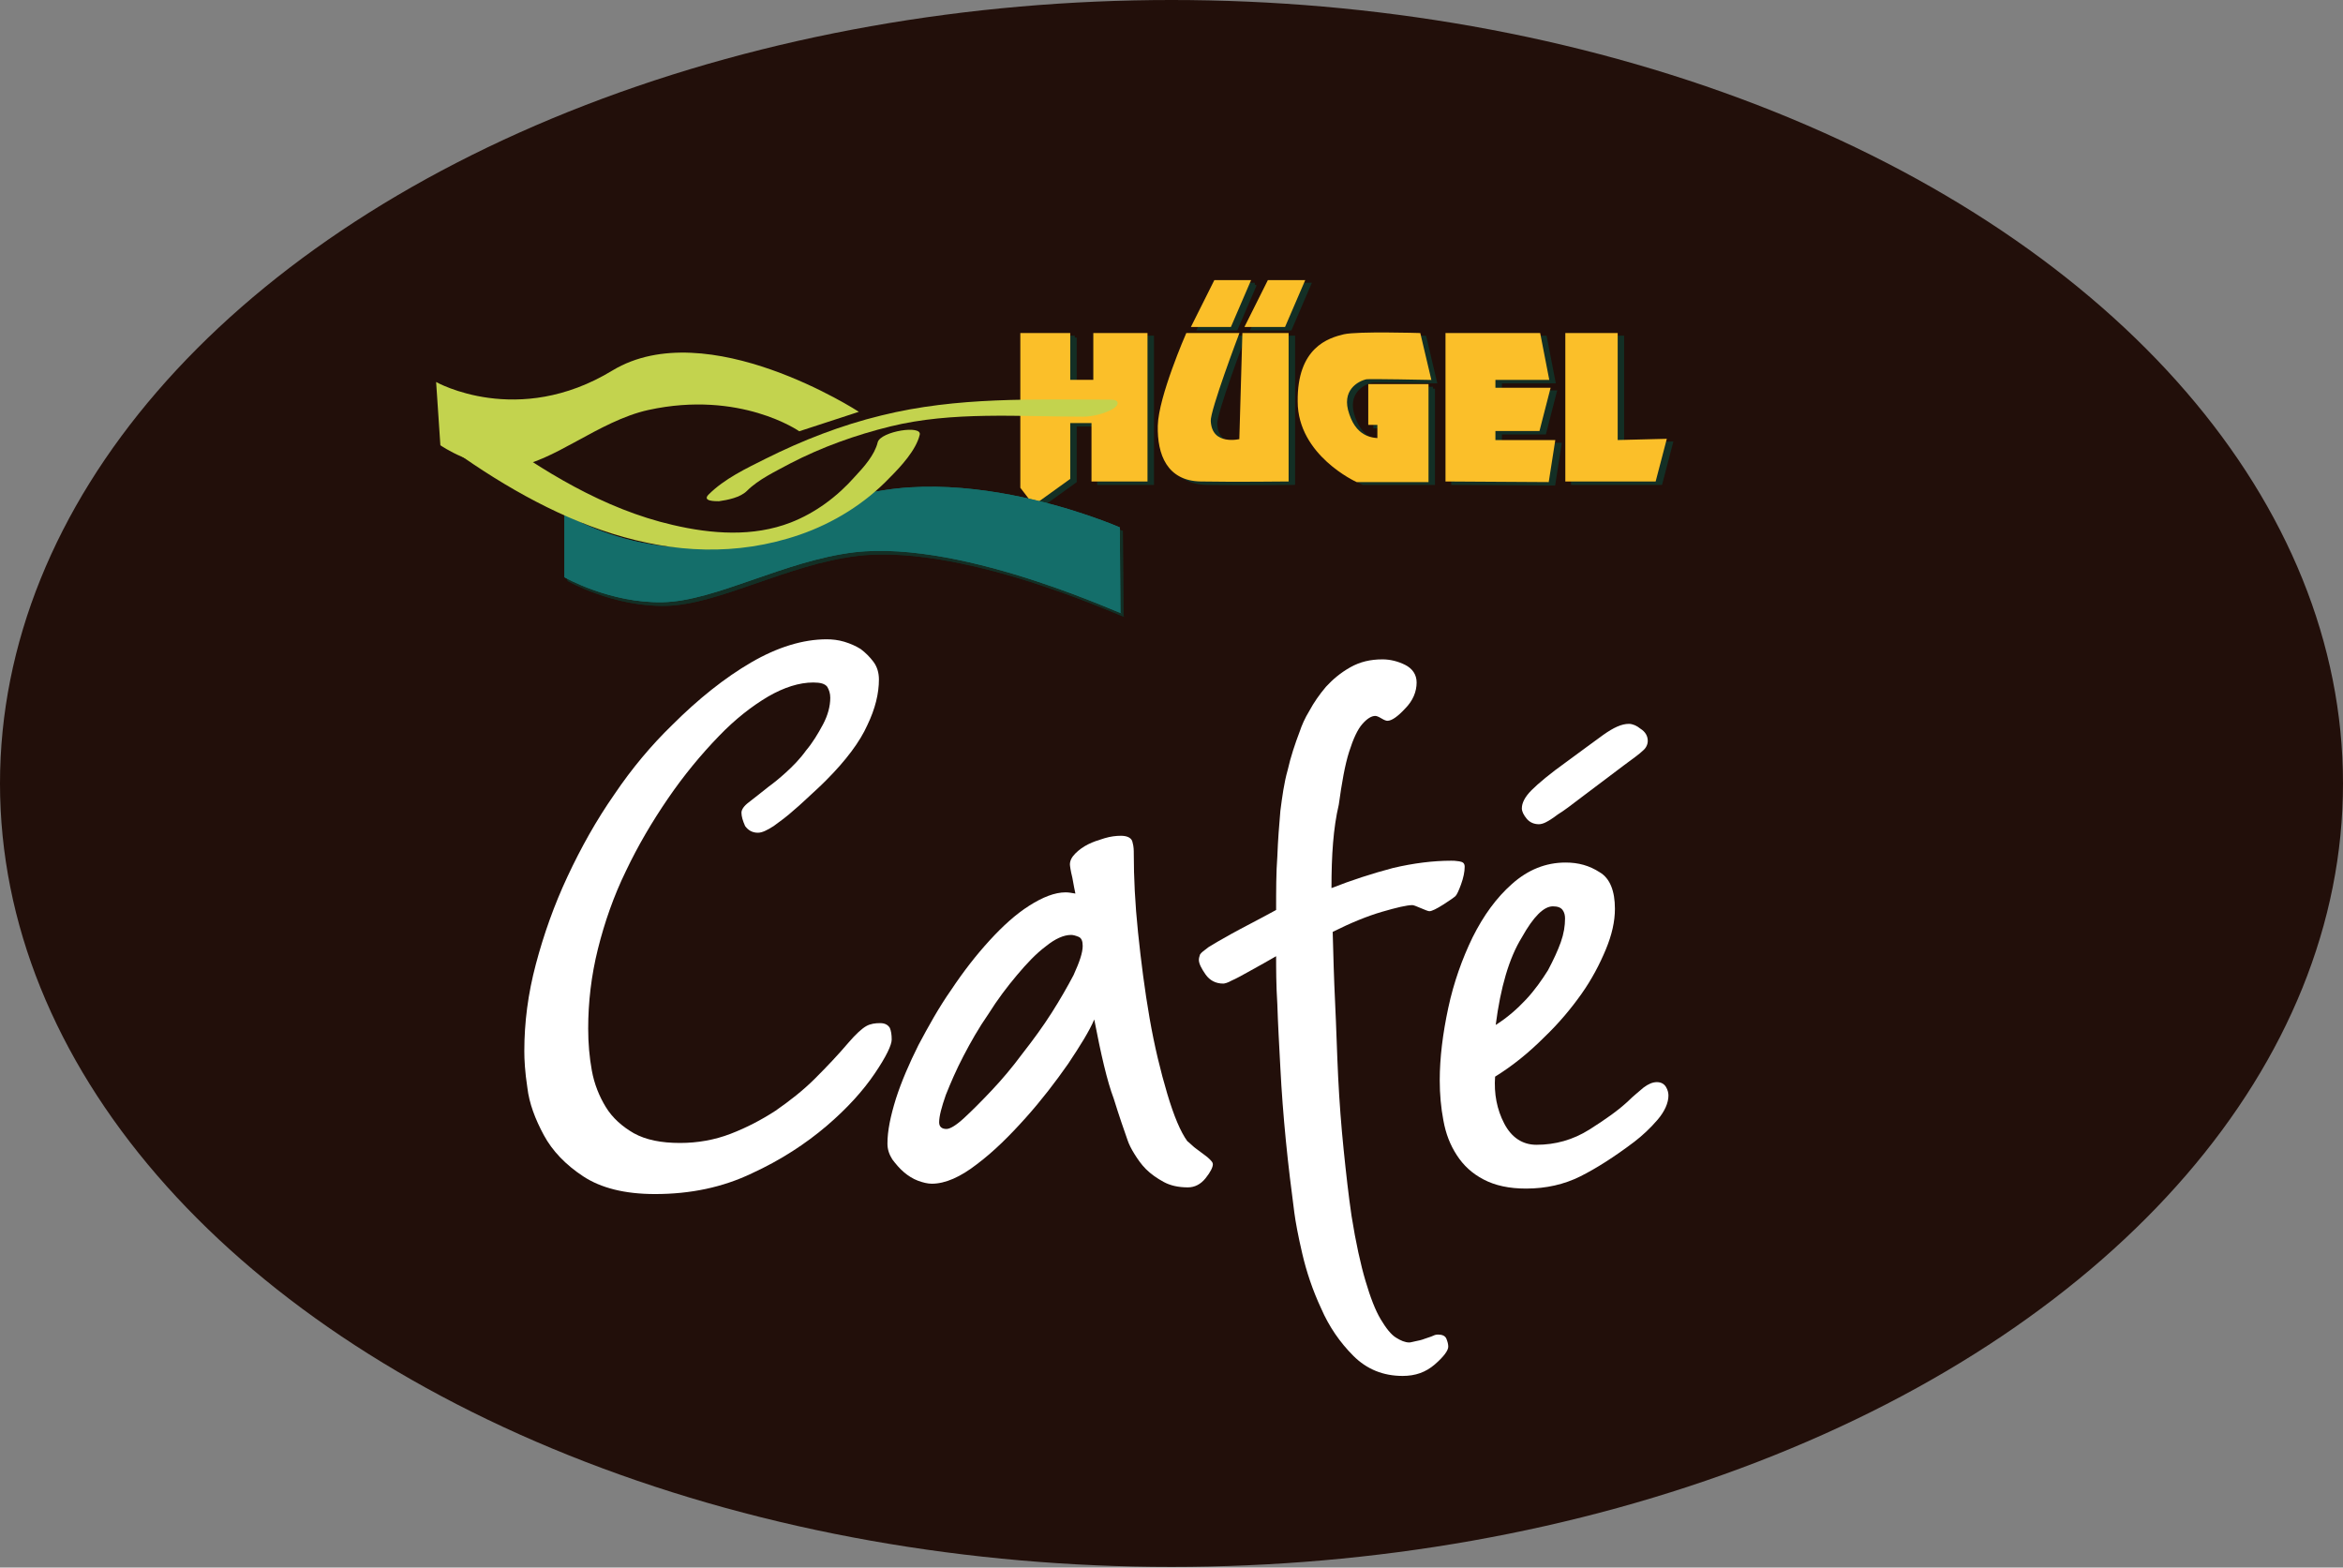 <?xml version="1.0" encoding="utf-8"?>
<!-- Generator: Adobe Illustrator 23.1.1, SVG Export Plug-In . SVG Version: 6.00 Build 0)  -->
<svg version="1.1" id="Ebene_1" xmlns="http://www.w3.org/2000/svg" xmlns:xlink="http://www.w3.org/1999/xlink" x="0px" y="0px"
	 viewBox="0 0 385.2 257.7" style="enable-background:new 0 0 385.2 257.7;" xml:space="preserve">
<rect x="0" y="0" width="385.2" height="257.7" fill="#808080" stroke="none"/>
<style type="text/css">
	.st0{fill:#220F0A;}
	.st1{fill:#FFFFFF;}
	.st2{fill:#132F25;}
	.st3{fill:#132F25;stroke:#132F25;stroke-width:0.635;}
	.st4{fill:#403E41;}
	.st5{fill:#FBBF29;}
	.st6{fill:none;stroke:#FBBF29;stroke-width:0.508;}
	.st7{fill:#C3D34E;}
	.st8{fill:#146E6A;}
</style>
<ellipse class="st0" cx="192.6" cy="128.8" rx="192.6" ry="128.8"/>
<g>
	<path class="st1" d="M121.9,133.6c0-0.5,0.4-1.1,1.2-1.7c0.8-0.6,1.9-1.5,3.3-2.6c0.7-0.5,1.7-1.3,2.8-2.3c1.1-1,2.3-2.2,3.3-3.6
		c1.1-1.3,2-2.8,2.8-4.3c0.8-1.5,1.2-3,1.2-4.4c0-0.7-0.2-1.3-0.5-1.8c-0.4-0.5-1.1-0.7-2.3-0.7c-2.3,0-4.8,0.8-7.4,2.3
		c-2.7,1.6-5.4,3.7-8.1,6.5c-3,3.1-5.8,6.5-8.4,10.3c-2.6,3.8-4.9,7.7-6.9,11.9c-2,4.1-3.5,8.4-4.6,12.8c-1.1,4.4-1.6,8.8-1.6,13.1
		c0,2.4,0.2,4.7,0.6,6.9c0.4,2.2,1.2,4.2,2.3,6c1.1,1.8,2.7,3.2,4.6,4.3c2,1.1,4.5,1.6,7.6,1.6c2.9,0,5.7-0.5,8.3-1.5
		c2.6-1,5.1-2.3,7.4-3.8c2.3-1.6,4.5-3.3,6.5-5.3c2-2,3.8-3.9,5.5-5.9c1.2-1.4,2.2-2.3,2.9-2.7c0.7-0.4,1.5-0.5,2.3-0.5
		c0.8,0,1.3,0.3,1.6,0.8c0.2,0.5,0.3,1.1,0.3,1.9c0,0.9-0.9,2.8-2.8,5.6c-1.9,2.8-4.5,5.7-7.9,8.6c-3.4,2.9-7.5,5.6-12.3,7.8
		c-4.8,2.3-10.1,3.4-15.9,3.4c-5,0-8.9-1-11.8-2.9c-2.9-1.9-5.1-4.2-6.5-6.8c-1.4-2.6-2.4-5.2-2.7-7.8c-0.4-2.6-0.5-4.6-0.5-6
		c0-4.7,0.6-9.4,1.9-14.3c1.3-4.9,3-9.7,5.2-14.4c2.2-4.7,4.7-9.2,7.7-13.5c2.9-4.3,6.1-8.1,9.5-11.4c4.3-4.3,8.7-7.8,13-10.3
		c4.3-2.5,8.5-3.8,12.4-3.8c0.9,0,1.9,0.1,2.9,0.4c1,0.3,1.9,0.7,2.7,1.2c0.8,0.6,1.5,1.3,2.1,2.1c0.6,0.8,0.9,1.8,0.9,2.9
		c0,2.3-0.6,4.8-1.9,7.5c-1.2,2.7-3.5,5.8-6.8,9.1c-0.4,0.4-1.1,1.1-2.1,2c-1,0.9-2,1.9-3.2,2.9c-1.1,1-2.2,1.8-3.3,2.6
		c-1.1,0.7-1.9,1.1-2.6,1.1c-0.9,0-1.6-0.4-2.1-1.1C122.1,134.9,121.9,134.2,121.9,133.6z"/>
	<path class="st1" d="M179.9,167.6c-0.8,1.9-2.3,4.3-4.3,7.3c-2.1,3-4.4,6-7,8.9c-2.6,2.9-5.2,5.5-8,7.6c-2.7,2.1-5.2,3.2-7.4,3.2
		c-0.7,0-1.5-0.2-2.3-0.5c-0.8-0.3-1.6-0.8-2.3-1.4c-0.7-0.6-1.3-1.3-1.9-2.1c-0.5-0.8-0.8-1.6-0.8-2.6c0-2.1,0.5-4.5,1.4-7.4
		c0.9-2.8,2.2-5.8,3.7-8.8c1.6-3,3.3-6.1,5.4-9.1c2-3,4.1-5.7,6.3-8.1c2.2-2.4,4.3-4.3,6.5-5.7c2.2-1.4,4.2-2.2,6-2.2
		c0.5,0,1,0.1,1.6,0.2c-0.1-0.5-0.3-1.4-0.5-2.6c-0.3-1.2-0.4-2-0.4-2.2c0-0.6,0.3-1.2,0.9-1.8c0.6-0.6,1.3-1.1,2.1-1.5
		c0.8-0.4,1.7-0.7,2.7-1c1-0.3,1.9-0.4,2.7-0.4c1.1,0,1.8,0.4,1.9,1.1c0.2,0.7,0.2,1.3,0.2,1.9c0,3.8,0.2,8.1,0.7,12.9
		c0.5,4.8,1.1,9.5,1.9,14.1c0.8,4.6,1.8,8.7,2.9,12.4c1.1,3.7,2.2,6.3,3.3,7.8c0.1,0.1,0.4,0.3,0.8,0.7c0.4,0.4,0.9,0.7,1.4,1.1
		s1,0.7,1.4,1.1s0.6,0.6,0.6,0.9c0,0.5-0.4,1.3-1.2,2.3c-0.8,1-1.8,1.5-2.9,1.5c-1.6,0-2.9-0.3-4-0.9c-1.1-0.6-2.1-1.3-2.9-2.1
		c-0.8-0.8-1.4-1.7-1.9-2.5c-0.5-0.8-0.9-1.6-1.1-2.2c-0.6-1.7-1.4-4-2.3-6.9C182,177.7,181,173.3,179.9,167.6z M178,155.5
		c0-0.8-0.2-1.3-0.7-1.5c-0.5-0.2-0.9-0.3-1.2-0.3c-1.2,0-2.6,0.6-4.2,1.9c-1.6,1.2-3.1,2.8-4.7,4.7c-1.6,1.9-3.2,4-4.7,6.4
		c-1.6,2.3-2.9,4.6-4.1,6.9c-1.2,2.3-2.1,4.4-2.9,6.4c-0.7,2-1.1,3.5-1.1,4.5c0,0.7,0.4,1.1,1.2,1.1c0.6,0,1.6-0.6,2.9-1.8
		c1.3-1.2,2.8-2.7,4.5-4.5c1.7-1.8,3.4-3.8,5.1-6.1c1.8-2.3,3.4-4.5,4.8-6.7c1.4-2.2,2.6-4.3,3.6-6.2
		C177.5,158.1,178,156.6,178,155.5z"/>
	<path class="st1" d="M218.9,146c3.3-1.3,6.7-2.4,10.1-3.3c3.4-0.8,6.6-1.2,9.6-1.2c0.3,0,0.7,0,1.3,0.1c0.6,0.1,0.9,0.3,0.9,0.9
		c0,0.8-0.2,1.8-0.6,2.9c-0.4,1.1-0.7,1.7-0.9,1.9c-0.2,0.2-0.9,0.7-2,1.4c-1.1,0.7-1.9,1.1-2.3,1.1c-0.2,0-0.7-0.2-1.4-0.5
		c-0.7-0.3-1.2-0.5-1.4-0.5c-0.9,0-2.6,0.4-5,1.1c-2.4,0.7-5.1,1.8-8.1,3.3c0.1,3.7,0.2,7.6,0.4,11.7c0.2,4.1,0.3,8.1,0.5,12.2
		c0.2,4,0.5,8,0.9,11.9c0.4,3.9,0.8,7.5,1.3,10.9c0.7,4.4,1.5,8,2.3,10.7c0.8,2.7,1.6,4.8,2.5,6.3c0.9,1.5,1.7,2.5,2.5,3
		c0.8,0.5,1.5,0.8,2.2,0.8c0.2,0,0.5-0.1,1-0.2c0.5-0.1,1-0.2,1.5-0.4c0.5-0.2,1-0.3,1.4-0.5c0.4-0.2,0.7-0.2,0.8-0.2
		c0.7,0,1.2,0.2,1.4,0.7c0.2,0.5,0.3,0.9,0.3,1.3c0,0.6-0.7,1.6-2.2,2.9c-1.5,1.3-3.2,1.9-5.3,1.9c-3.2,0-5.9-1.1-8.1-3.3
		c-2.2-2.2-4-4.8-5.3-7.8c-1.4-3-2.4-6-3.1-9c-0.7-3-1.1-5.2-1.3-6.7c-0.5-3.8-1-7.8-1.4-11.9c-0.4-4.1-0.7-8-0.9-11.9
		c-0.2-3.8-0.4-7.3-0.5-10.5c-0.2-3.2-0.2-5.8-0.2-7.9c-0.5,0.3-1.2,0.7-2.1,1.2c-0.9,0.5-1.8,1-2.7,1.5c-0.9,0.5-1.8,1-2.5,1.3
		c-0.7,0.4-1.2,0.5-1.4,0.5c-1.2,0-2.2-0.5-2.9-1.5c-0.7-1-1.1-1.8-1.1-2.4c0-0.3,0.1-0.6,0.2-0.9c0.2-0.3,0.6-0.6,1.4-1.2
		c0.8-0.5,2-1.2,3.8-2.2s4.2-2.2,7.3-3.9c0-3.2,0-6.2,0.2-8.8c0.1-2.7,0.3-5.2,0.5-7.5c0.3-2.3,0.6-4.6,1.2-6.7
		c0.5-2.2,1.2-4.3,2-6.4c0.3-0.9,0.8-2.1,1.6-3.4c0.7-1.3,1.6-2.6,2.7-3.9c1.1-1.2,2.4-2.3,4-3.2c1.6-0.9,3.3-1.3,5.3-1.3
		c1.2,0,2.5,0.3,3.7,0.9c1.2,0.6,1.9,1.6,1.9,2.9c0,1.5-0.6,3-1.9,4.3c-1.2,1.3-2.2,2-2.9,2c-0.2,0-0.5-0.1-1-0.4
		c-0.5-0.3-0.8-0.4-1-0.4c-0.6,0-1.3,0.4-2.1,1.3c-0.8,0.9-1.5,2.4-2.2,4.6c-0.7,2.2-1.2,5.1-1.7,8.7
		C219.2,136.1,218.9,140.6,218.9,146z"/>
	<path class="st1" d="M245.8,177c-0.2,2.8,0.3,5.4,1.5,7.7c1.2,2.3,3,3.5,5.3,3.5c3.1,0,6-0.8,8.7-2.5c2.7-1.7,4.8-3.2,6.4-4.7
		c0.8-0.8,1.7-1.5,2.5-2.2c0.8-0.6,1.5-0.9,2.2-0.9c0.7,0,1.2,0.3,1.5,0.8c0.3,0.5,0.4,1,0.4,1.4c0,1.2-0.6,2.6-1.8,4
		c-1.2,1.4-2.5,2.6-3.8,3.6c-3.3,2.5-6.3,4.4-8.9,5.7c-2.6,1.3-5.6,2-8.9,2c-2.8,0-5.1-0.5-7-1.5c-1.9-1-3.3-2.3-4.4-4
		c-1.1-1.7-1.8-3.5-2.2-5.7c-0.4-2.1-0.6-4.3-0.6-6.6c0-3.7,0.5-7.7,1.4-11.9c0.9-4.2,2.3-8.1,4-11.6c1.8-3.6,3.9-6.5,6.5-8.8
		c2.6-2.3,5.5-3.5,8.8-3.5c2.1,0,3.9,0.5,5.6,1.6c1.7,1,2.5,3.1,2.5,6c0,2.1-0.5,4.3-1.5,6.7c-1,2.4-2.3,4.9-4,7.3
		c-1.7,2.4-3.7,4.8-6.1,7.1C251.3,173.1,248.7,175.2,245.8,177z M245.9,168.5c1.9-1.2,3.5-2.6,5-4.2c1.4-1.5,2.6-3.2,3.6-4.8
		c0.9-1.7,1.6-3.2,2.1-4.6c0.5-1.4,0.7-2.7,0.7-3.9c0-0.5-0.1-1-0.4-1.4c-0.3-0.4-0.8-0.6-1.6-0.6c-1.5,0-3.2,1.7-5.1,5.1
		C248.1,157.5,246.7,162.3,245.9,168.5z M270.9,121.8c0,0.6-0.3,1.2-0.8,1.6c-0.5,0.5-1.6,1.3-3.1,2.4c-2.9,2.2-5.2,3.9-6.9,5.2
		c-1.7,1.3-3,2.3-4,2.9c-0.9,0.7-1.6,1.1-2,1.3c-0.4,0.2-0.8,0.3-1.1,0.3c-0.8,0-1.5-0.3-2-0.9c-0.5-0.6-0.8-1.2-0.8-1.7
		c0-0.9,0.5-1.9,1.6-3c1.1-1.1,3-2.7,5.8-4.7c2.4-1.8,4.4-3.2,6-4.4c1.7-1.2,3-1.8,4.2-1.8c0.6,0,1.3,0.3,1.9,0.8
		C270.5,120.3,270.9,121,270.9,121.8z"/>
</g>
<g>
	<path class="st2" d="M93.3,85l0,10.5c0,0,7.5,4.3,16.2,4.1c8.7-0.2,19.9-6.8,31.4-8.2c18.5-2.2,46.4,11.4,43.8,9.9l-0.1-14
		c0,0-30.9-13.6-50.7-2C113.2,97.5,93.3,85,93.3,85"/>
	<path class="st2" d="M93.3,85l0,10.5c0,0,7.5,4.3,16.2,4.1c8.7-0.2,19.9-6.8,31.4-8.2c18.5-2.2,46.4,11.4,43.8,9.9l-0.1-14
		c0,0-30.9-13.6-50.7-2C113.2,97.5,93.3,85,93.3,85z"/>
	<polyline class="st3" points="176.7,55.5 169,55.5 169,80.6 171,83.2 176.7,79.1 176.7,69.8 180.7,69.8 180.7,79.4 189.4,79.4 
		189.4,55.5 181,55.5 181,63.2 176.7,63.2 176.7,55.5 	"/>
	<path class="st3" d="M204.4,55.5l-8.2,0c0,0-4.5,10.3-4.6,15c-0.2,4.7,1.5,8.8,6.8,8.9c5.3,0.1,14.2,0,14.2,0V55.5h-7.1L205,72.9
		c0,0-5,1.3-5.2-3.2C199.7,67.9,204.4,55.5,204.4,55.5"/>
	<polyline class="st4" points="215.2,46.8 209.6,46.8 206,54 212.1,54 215.2,46.8 	"/>
	<g>
		<polygon class="st3" points="215.2,46.8 209.6,46.8 206,54 212.1,54 		"/>
	</g>
	<polyline class="st3" points="206.3,46.8 200.8,46.8 197.2,54 203.2,54 206.3,46.8 	"/>
	<path class="st3" d="M235.6,63.9v15.5h-11.5c0,0-9.5-4.3-9.6-13c-0.1-8.7,4.9-10.2,7.4-10.7c2.3-0.5,12.3-0.2,12.3-0.2l1.7,7.2
		c0,0-10-0.2-10.4-0.1c-1.4,0.3-4.5,1.9-3,6.1c1.5,4.2,4.5,4,5.1,4.1v-2.7h-1.5l0-6.2L235.6,63.9"/>
	<polyline class="st3" points="238.9,55.5 238.9,79.4 255.4,79.5 256.4,73.1 246.6,73.1 246.6,71.1 253.9,71.1 255.6,64.5 
		246.6,64.5 246.6,62.7 255.4,62.7 254,55.5 238.9,55.5 	"/>
	<polyline class="st3" points="258.6,55.5 258.6,79.4 273,79.4 274.7,72.9 266.7,73.1 266.7,55.5 258.6,55.5 	"/>
	<polyline class="st5" points="175.7,55 168,55 168,80.1 170,82.7 175.7,78.6 175.7,69.3 179.7,69.3 179.7,78.9 188.4,78.9 
		188.4,55 180,55 180,62.7 175.7,62.7 175.7,55 	"/>
	<polygon class="st6" points="175.7,55 168,55 168,80.1 170,82.7 175.7,78.6 175.7,69.3 179.7,69.3 179.7,78.9 188.4,78.9 188.4,55 
		180,55 180,62.7 175.7,62.7 	"/>
	<path class="st5" d="M203.4,55l-8.2,0c0,0-4.5,10.3-4.6,15c-0.1,4.7,1.5,8.8,6.8,8.9c5.3,0.1,14.2,0,14.2,0V55h-7.1L204,72.4
		c0,0-5,1.3-5.2-3.2C198.7,67.4,203.4,55,203.4,55"/>
	<path class="st6" d="M203.4,55l-8.2,0c0,0-4.5,10.3-4.6,15c-0.1,4.7,1.5,8.8,6.8,8.9c5.3,0.1,14.2,0,14.2,0V55h-7.1L204,72.4
		c0,0-5,1.3-5.2-3.2C198.7,67.4,203.4,55,203.4,55z"/>
	<polyline class="st5" points="214.2,46.3 208.6,46.3 205,53.5 211.1,53.5 214.2,46.3 	"/>
	<g>
		<polygon class="st6" points="214.2,46.3 208.6,46.3 205,53.5 211.1,53.5 		"/>
	</g>
	<polyline class="st5" points="205.3,46.3 199.8,46.3 196.2,53.5 202.2,53.5 205.3,46.3 	"/>
	<g>
		<polygon class="st6" points="205.3,46.3 199.8,46.3 196.2,53.5 202.2,53.5 		"/>
	</g>
	<path class="st5" d="M234.6,63.4V79h-11.5c0,0-9.5-4.3-9.5-13c-0.1-8.7,4.9-10.2,7.4-10.8c2.3-0.5,12.3-0.2,12.3-0.2l1.7,7.2
		c0,0-9.9-0.2-10.4-0.1c-1.4,0.3-4.5,1.9-3,6.1c1.4,4.2,4.5,4,5.1,4.1v-2.7h-1.5v-6.2L234.6,63.4"/>
	<path class="st6" d="M234.6,63.4V79h-11.5c0,0-9.5-4.3-9.5-13c-0.1-8.7,4.9-10.2,7.4-10.8c2.3-0.5,12.3-0.2,12.3-0.2l1.7,7.2
		c0,0-9.9-0.2-10.4-0.1c-1.4,0.3-4.5,1.9-3,6.1c1.4,4.2,4.5,4,5.1,4.1v-2.7h-1.5v-6.2L234.6,63.4z"/>
	<polyline class="st5" points="237.9,55 237.9,78.9 254.4,79 255.4,72.6 245.6,72.6 245.6,70.6 252.9,70.6 254.6,64 245.6,64 
		245.6,62.2 254.4,62.2 253,55 237.9,55 	"/>
	<polygon class="st6" points="237.9,55 237.9,78.9 254.4,79 255.4,72.6 245.6,72.6 245.6,70.6 252.9,70.6 254.6,64 245.6,64 
		245.6,62.2 254.4,62.2 253,55 	"/>
	<polyline class="st5" points="257.6,55 257.6,78.9 272,78.9 273.7,72.4 265.7,72.6 265.7,55 257.6,55 	"/>
	<polygon class="st6" points="257.6,55 257.6,78.9 272,78.9 273.7,72.4 265.7,72.6 265.7,55 	"/>
	<path class="st7" d="M71.7,62.8l0.7,10.4c0,0,5.7,4,12,3.5c6.3-0.5,14-7.5,22.2-9.3c15.1-3.3,24.8,3.5,24.8,3.5l9.8-3.2
		c0,0-24.9-16.2-40.5-6.8C85.1,70.4,71.7,62.8,71.7,62.8"/>
	<path class="st8" d="M92.8,84.5l0,10.4c0,0,7.5,4.3,16.2,4.1c8.7-0.2,19.9-6.8,31.4-8.2c18.5-2.2,46.4,11.4,43.8,9.9l-0.1-14
		c0,0-30.9-13.6-50.8-2C112.7,96.9,92.8,84.5,92.8,84.5"/>
	<path class="st8" d="M92.8,84.5l0,10.4c0,0,7.5,4.3,16.2,4.1c8.7-0.2,19.9-6.8,31.4-8.2c18.5-2.2,46.4,11.4,43.8,9.9l-0.1-14
		c0,0-30.9-13.6-50.8-2C112.7,96.9,92.8,84.5,92.8,84.5z"/>
	<path class="st7" d="M144.3,72.7c-0.5,2.1-2.3,4.1-3.7,5.6c-2.9,3.3-6.5,6-10.6,7.6c-6.2,2.4-13,1.9-19.4,0.4
		c-11.3-2.6-21.5-8.9-30.8-15.7c-1.6-1.2-7.7,1.6-6.7,2.4c16.8,12.3,37.5,22.1,58.4,14.9c5.5-1.9,10.7-5.1,14.8-9.4
		c1.8-1.8,4.3-4.5,4.9-7C151.7,69.8,144.8,70.9,144.3,72.7"/>
	<path class="st7" d="M122.8,80.7c1.9-1.9,4.7-3.2,7.1-4.5c5.2-2.7,10.8-4.7,16.5-6.1c10.2-2.5,21.1-1.6,31.6-1.6
		c1.7,0,3.6-0.5,5-1.3c1.1-0.7,1-1.5-0.4-1.5c-12.7,0-25.2-0.5-37.7,2.6c-6.6,1.6-13,4.1-19,7.1c-3.2,1.6-6.8,3.3-9.4,5.9
		c-1.1,1.1,1,1.1,1.7,1.1C119.6,82.2,121.7,81.8,122.8,80.7"/>
</g>
</svg>
